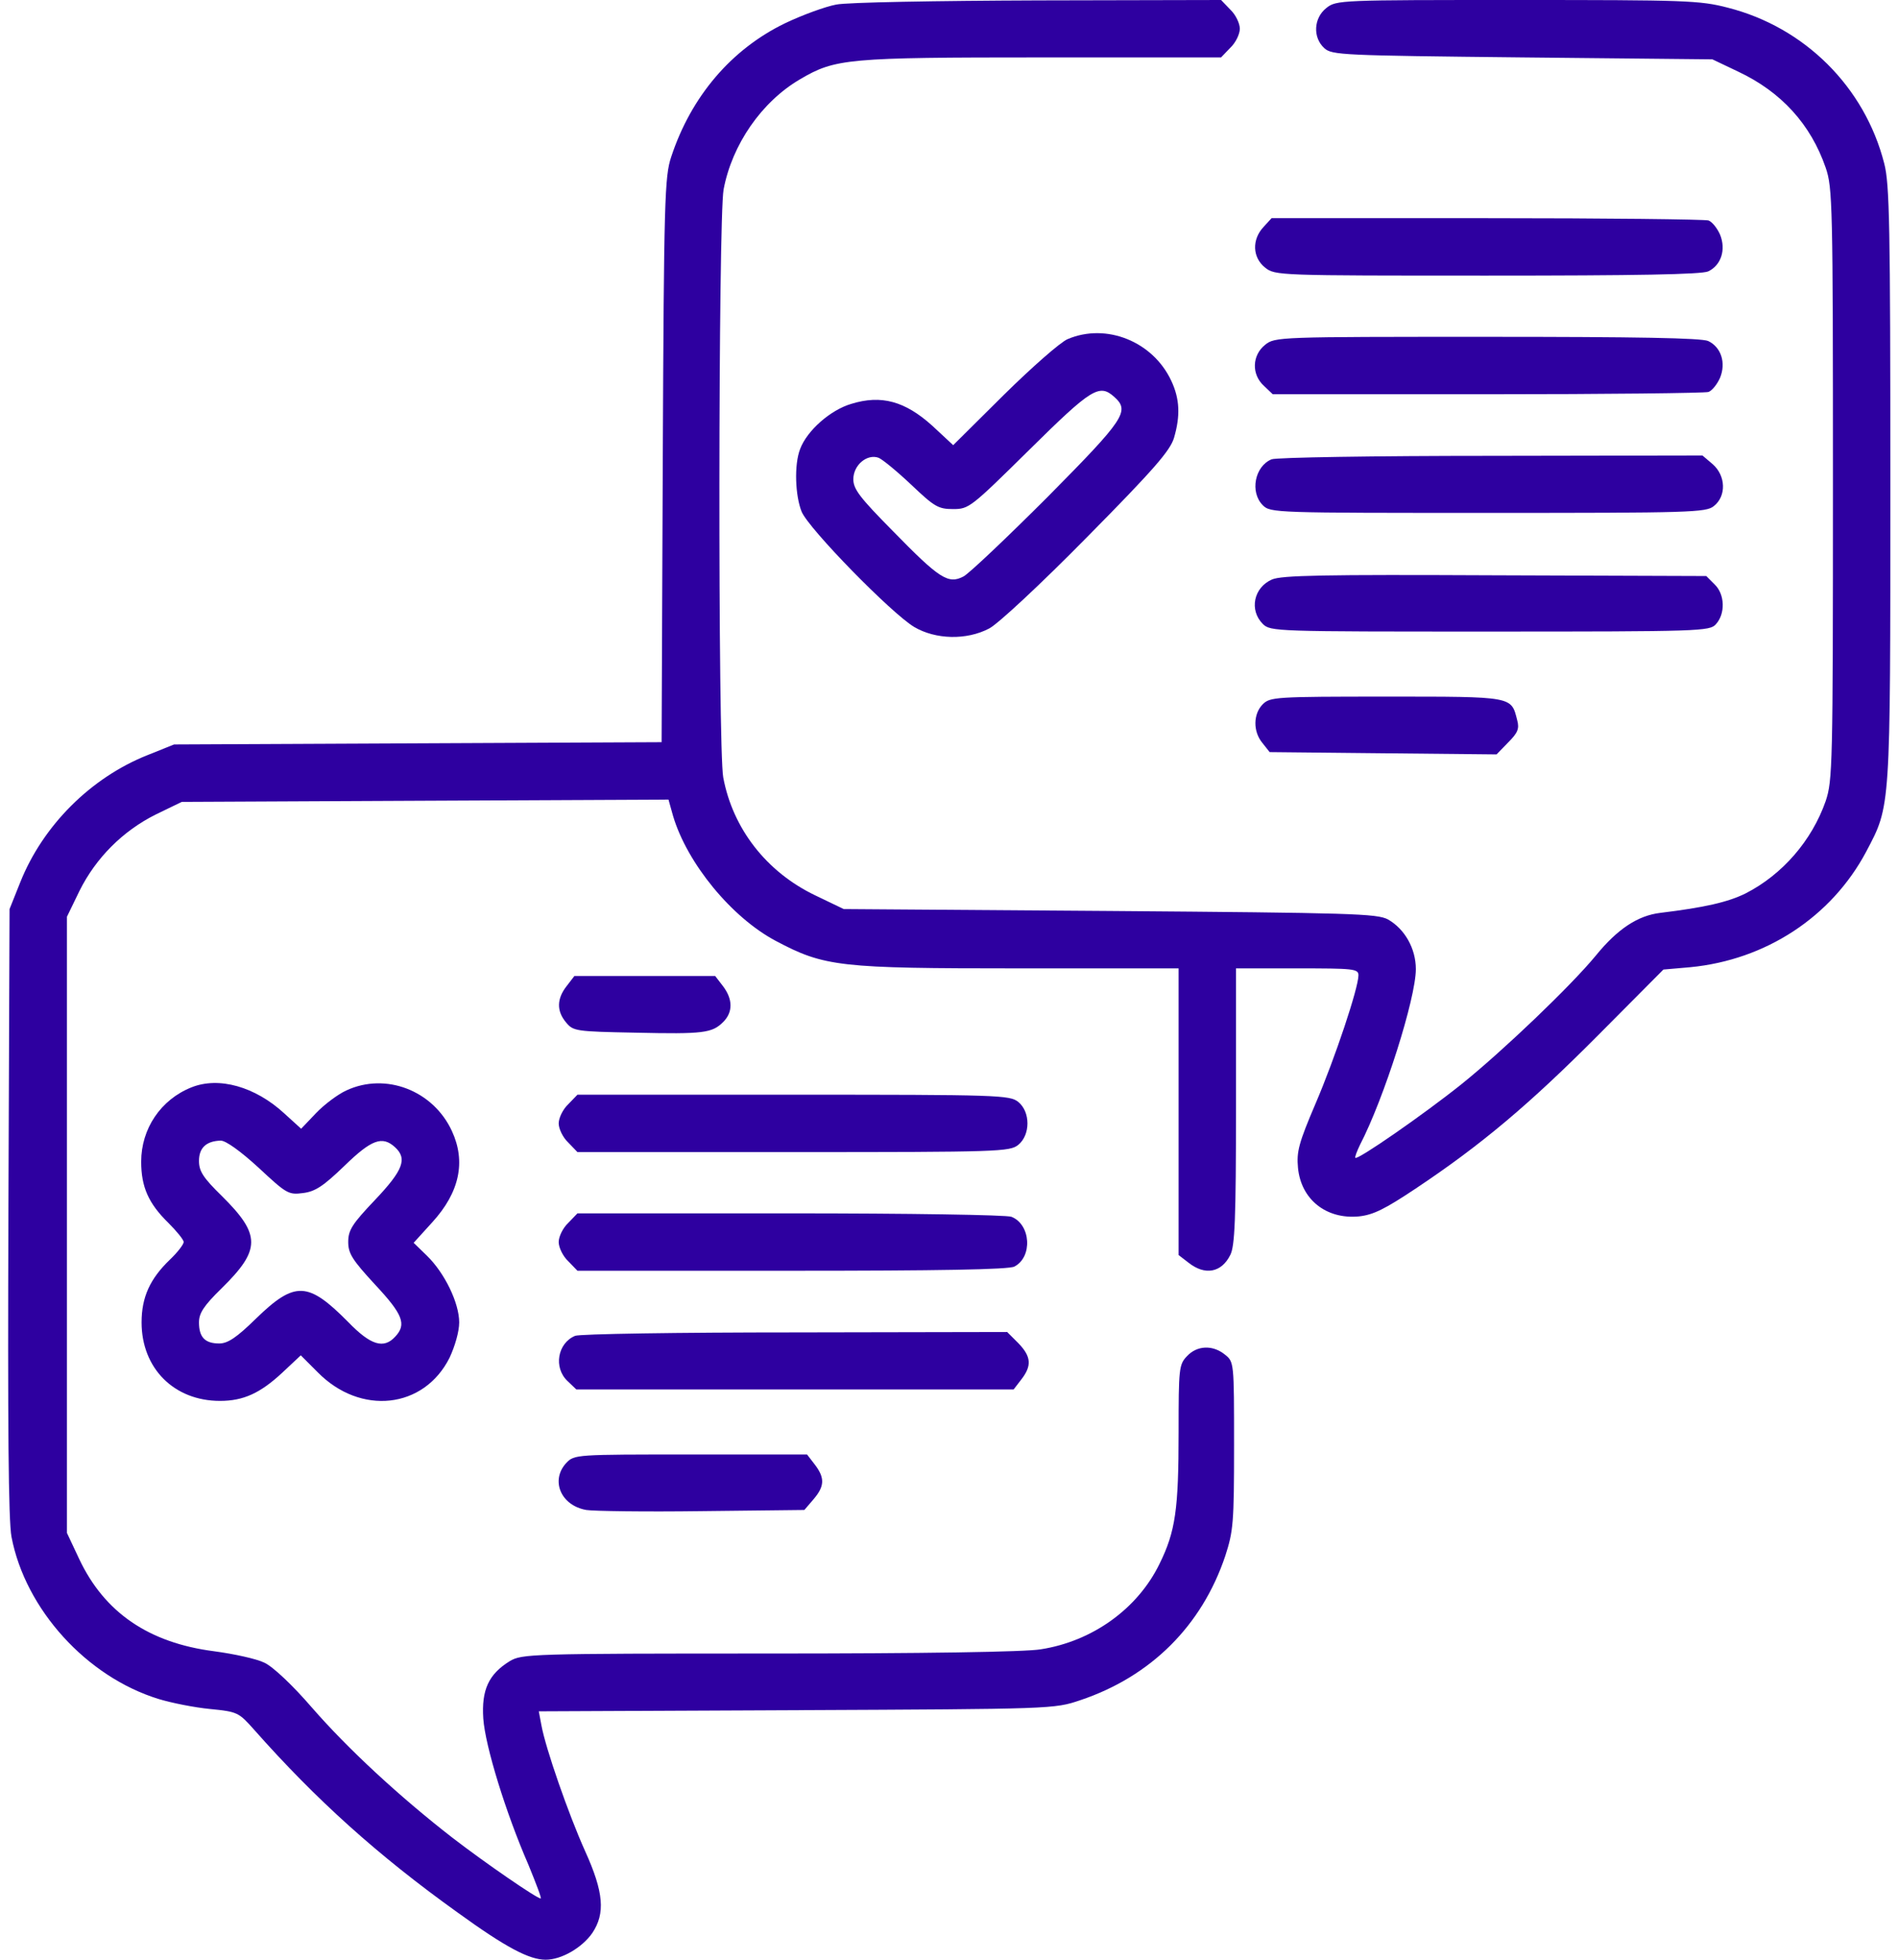 <svg width="62" height="64" viewBox="0 0 62 64" fill="none" xmlns="http://www.w3.org/2000/svg">
<path d="M27.312 0.15C26.975 0.212 26.212 0.487 25.637 0.763C23.887 1.613 22.575 3.15 21.925 5.125C21.712 5.763 21.687 6.513 21.65 15.025L21.612 24.238L13.65 24.275L5.687 24.312L4.812 24.663C2.962 25.4 1.4 26.962 0.662 28.812L0.312 29.688L0.275 39.562C0.25 46.538 0.275 49.663 0.375 50.188C0.825 52.55 2.825 54.763 5.187 55.487C5.6 55.612 6.35 55.763 6.862 55.812C7.762 55.9 7.8 55.925 8.3 56.487C10.325 58.775 12.337 60.587 14.937 62.45C16.525 63.6 17.287 64 17.825 64C18.337 64 19.012 63.612 19.35 63.125C19.775 62.487 19.725 61.8 19.112 60.45C18.562 59.225 17.825 57.1 17.687 56.35L17.6 55.888L26.012 55.85C34.4 55.812 34.437 55.812 35.287 55.525C37.6 54.75 39.262 53.087 40.025 50.812C40.287 50 40.312 49.737 40.312 47.212C40.312 44.487 40.312 44.475 40.012 44.237C39.612 43.913 39.1 43.938 38.775 44.288C38.512 44.562 38.5 44.688 38.5 46.775C38.5 49.288 38.4 50.013 37.875 51.075C37.162 52.538 35.687 53.6 34 53.862C33.5 53.95 30.125 54 25.125 54C17.3 54 17.05 54.013 16.65 54.25C15.962 54.675 15.725 55.188 15.787 56.125C15.85 57.025 16.525 59.212 17.262 60.9C17.512 61.513 17.7 62 17.662 62C17.537 62 15.862 60.85 14.775 60.013C13.037 58.663 11.362 57.112 10.187 55.763C9.562 55.038 8.912 54.425 8.637 54.3C8.387 54.175 7.65 54.013 6.987 53.925C4.862 53.65 3.412 52.663 2.587 50.913L2.187 50.062V40V29.938L2.6 29.087C3.137 28.012 4.012 27.137 5.087 26.6L5.937 26.188L13.887 26.15L21.837 26.113L21.987 26.65C22.45 28.2 23.9 29.962 25.337 30.725C26.937 31.575 27.425 31.625 33.275 31.625H38.5V36.3V40.987L38.825 41.237C39.362 41.663 39.9 41.562 40.187 40.987C40.337 40.7 40.375 39.837 40.375 36.125V31.625H42.375C44.212 31.625 44.375 31.637 44.375 31.85C44.375 32.263 43.612 34.55 42.975 36.038C42.425 37.325 42.35 37.612 42.4 38.138C42.5 39.175 43.325 39.825 44.387 39.725C44.862 39.675 45.237 39.487 46.25 38.812C48.387 37.388 49.962 36.062 52.2 33.812L54.337 31.663L55.212 31.587C57.675 31.35 59.825 29.95 60.962 27.812C61.762 26.288 61.75 26.525 61.75 15.812C61.75 7.375 61.725 6 61.55 5.338C60.912 2.837 58.95 0.888 56.437 0.25C55.525 0.013 55.05 0 49.562 0C43.775 0 43.65 0 43.325 0.263C42.912 0.587 42.875 1.225 43.262 1.575C43.512 1.8 43.85 1.812 49.737 1.875L55.937 1.938L56.775 2.337C58.187 3 59.15 4.062 59.637 5.475C59.862 6.125 59.875 6.662 59.875 15.812C59.875 25.038 59.862 25.488 59.637 26.163C59.187 27.45 58.225 28.562 57.025 29.175C56.45 29.462 55.675 29.637 54.237 29.812C53.5 29.9 52.837 30.337 52.125 31.212C51.3 32.212 49.1 34.312 47.75 35.4C46.5 36.4 44.35 37.888 44.275 37.812C44.25 37.788 44.325 37.6 44.425 37.388C45.212 35.875 46.25 32.6 46.25 31.65C46.25 30.975 45.887 30.337 45.337 30.025C44.975 29.837 44.175 29.812 36.25 29.75L27.562 29.688L26.625 29.238C25.037 28.475 23.937 27.062 23.625 25.387C23.45 24.438 23.462 7.15 23.637 6.188C23.912 4.725 24.875 3.325 26.137 2.587C27.287 1.913 27.662 1.875 34.037 1.875H39.887L40.187 1.562C40.362 1.4 40.5 1.113 40.5 0.938C40.5 0.763 40.362 0.475 40.187 0.312L39.887 0L33.912 0.013C30.625 0.025 27.662 0.075 27.312 0.15Z" fill="#2E00A0"/>
<path d="M41.275 7.412C40.887 7.825 40.912 8.412 41.325 8.738C41.65 9 41.762 9 48.575 9C53.475 9 55.575 8.963 55.8 8.863C56.225 8.662 56.387 8.15 56.187 7.662C56.1 7.463 55.937 7.25 55.812 7.2C55.7 7.162 52.437 7.125 48.575 7.125H41.537L41.275 7.412Z" fill="#2E00A0"/>
<path d="M34.875 11.075C34.637 11.175 33.7 12 32.787 12.9L31.137 14.538L30.45 13.9C29.562 13.1 28.787 12.888 27.812 13.188C27.125 13.388 26.362 14.063 26.137 14.663C25.937 15.175 25.975 16.188 26.187 16.713C26.425 17.275 29.112 20.025 29.862 20.475C30.562 20.888 31.575 20.913 32.312 20.525C32.587 20.388 34 19.075 35.512 17.538C37.712 15.313 38.225 14.713 38.35 14.3C38.562 13.575 38.537 13.025 38.262 12.438C37.662 11.15 36.137 10.538 34.875 11.075ZM36.4 12.963C36.912 13.425 36.75 13.675 34.225 16.225C32.9 17.55 31.662 18.725 31.475 18.825C30.975 19.088 30.687 18.9 29.162 17.338C28.087 16.25 27.875 15.975 27.875 15.65C27.875 15.188 28.325 14.813 28.7 14.95C28.825 15 29.312 15.4 29.775 15.838C30.525 16.55 30.65 16.625 31.137 16.625C31.65 16.625 31.712 16.575 33.625 14.688C35.662 12.675 35.912 12.525 36.4 12.963Z" fill="#2E00A0"/>
<path d="M41.325 11.262C40.9 11.6 40.874 12.225 41.287 12.6L41.575 12.875H48.587C52.45 12.875 55.7 12.838 55.812 12.8C55.937 12.75 56.099 12.537 56.187 12.338C56.387 11.85 56.224 11.338 55.8 11.137C55.575 11.037 53.474 11 48.575 11C41.762 11 41.65 11 41.325 11.262Z" fill="#2E00A0"/>
<path d="M41.537 15C40.987 15.225 40.825 16.075 41.25 16.5C41.5 16.75 41.662 16.75 48.612 16.75C55.212 16.75 55.737 16.738 55.987 16.525C56.4 16.2 56.375 15.537 55.95 15.162L55.612 14.875L48.712 14.887C44.912 14.887 41.687 14.938 41.537 15Z" fill="#2E00A0"/>
<path d="M41.55 18.925C40.95 19.188 40.8 19.925 41.25 20.375C41.5 20.625 41.662 20.625 48.662 20.625C55.55 20.625 55.85 20.613 56.05 20.387C56.362 20.05 56.35 19.413 56.012 19.087L55.737 18.812L48.837 18.788C43.225 18.762 41.862 18.788 41.55 18.925Z" fill="#2E00A0"/>
<path d="M41.249 23C40.937 23.312 40.925 23.887 41.237 24.262L41.474 24.562L45.175 24.6L48.887 24.637L49.262 24.25C49.575 23.938 49.637 23.8 49.562 23.525C49.362 22.738 49.462 22.75 45.287 22.75C41.662 22.75 41.487 22.762 41.249 23Z" fill="#2E00A0"/>
<path d="M18.512 32.2C18.188 32.612 18.175 33.012 18.488 33.387C18.725 33.675 18.8 33.687 20.762 33.725C22.988 33.775 23.262 33.737 23.625 33.375C23.95 33.05 23.938 32.625 23.613 32.2L23.363 31.875H21.062H18.762L18.512 32.2Z" fill="#2E00A0"/>
<path d="M6.25 35.512C5.25 35.912 4.612 36.862 4.612 37.937C4.612 38.762 4.85 39.3 5.5 39.937C5.775 40.212 6 40.487 6 40.562C6 40.637 5.8 40.9 5.55 41.137C4.9 41.762 4.625 42.362 4.625 43.187C4.625 44.687 5.687 45.75 7.187 45.75C7.95 45.75 8.5 45.5 9.225 44.825L9.825 44.262L10.375 44.812C11.775 46.237 13.85 46.012 14.687 44.337C14.862 43.962 15 43.487 15 43.187C15 42.55 14.525 41.575 13.95 41.012L13.512 40.587L14.125 39.912C15.012 38.937 15.225 37.937 14.762 36.937C14.15 35.612 12.6 35.012 11.312 35.612C11.037 35.737 10.587 36.075 10.325 36.35L9.837 36.862L9.287 36.362C8.337 35.487 7.15 35.15 6.25 35.512ZM8.45 38.137C9.362 38.987 9.425 39.025 9.9 38.962C10.3 38.912 10.562 38.737 11.25 38.075C12.137 37.212 12.487 37.087 12.9 37.462C13.312 37.837 13.175 38.212 12.25 39.187C11.5 39.975 11.375 40.175 11.375 40.562C11.375 40.937 11.512 41.15 12.25 41.95C13.162 42.925 13.287 43.25 12.912 43.65C12.537 44.062 12.112 43.937 11.375 43.175C10.062 41.85 9.637 41.825 8.362 43.062C7.725 43.687 7.437 43.875 7.162 43.875C6.7 43.875 6.5 43.675 6.5 43.187C6.5 42.887 6.65 42.65 7.237 42.075C8.525 40.812 8.525 40.325 7.25 39.062C6.637 38.462 6.5 38.25 6.5 37.912C6.5 37.487 6.737 37.262 7.212 37.25C7.375 37.25 7.85 37.587 8.45 38.137Z" fill="#2E00A0"/>
<path d="M18.562 36.062C18.387 36.225 18.25 36.513 18.25 36.688C18.25 36.862 18.387 37.15 18.562 37.312L18.863 37.625H25.913C32.625 37.625 32.987 37.612 33.263 37.388C33.663 37.062 33.663 36.312 33.263 35.987C32.987 35.763 32.625 35.75 25.913 35.75H18.863L18.562 36.062Z" fill="#2E00A0"/>
<path d="M18.562 39.938C18.387 40.1 18.25 40.388 18.25 40.562C18.25 40.737 18.387 41.025 18.562 41.188L18.863 41.5H25.875C30.587 41.5 32.975 41.462 33.138 41.362C33.737 41.05 33.675 39.987 33.038 39.737C32.862 39.675 29.7 39.625 25.8 39.625H18.863L18.562 39.938Z" fill="#2E00A0"/>
<path d="M18.787 43.625C18.212 43.862 18.075 44.663 18.537 45.1L18.825 45.375H25.962H33.112L33.362 45.05C33.712 44.6 33.687 44.3 33.262 43.862L32.9 43.5L25.975 43.513C22.175 43.513 18.937 43.562 18.787 43.625Z" fill="#2E00A0"/>
<path d="M18.5 47.775C17.975 48.337 18.312 49.163 19.15 49.312C19.375 49.35 21.075 49.375 22.913 49.35L26.275 49.312L26.575 48.962C26.938 48.538 26.95 48.263 26.613 47.825L26.363 47.5H22.562C18.812 47.5 18.762 47.5 18.5 47.775Z" fill="#2E00A0"/>
</svg>

